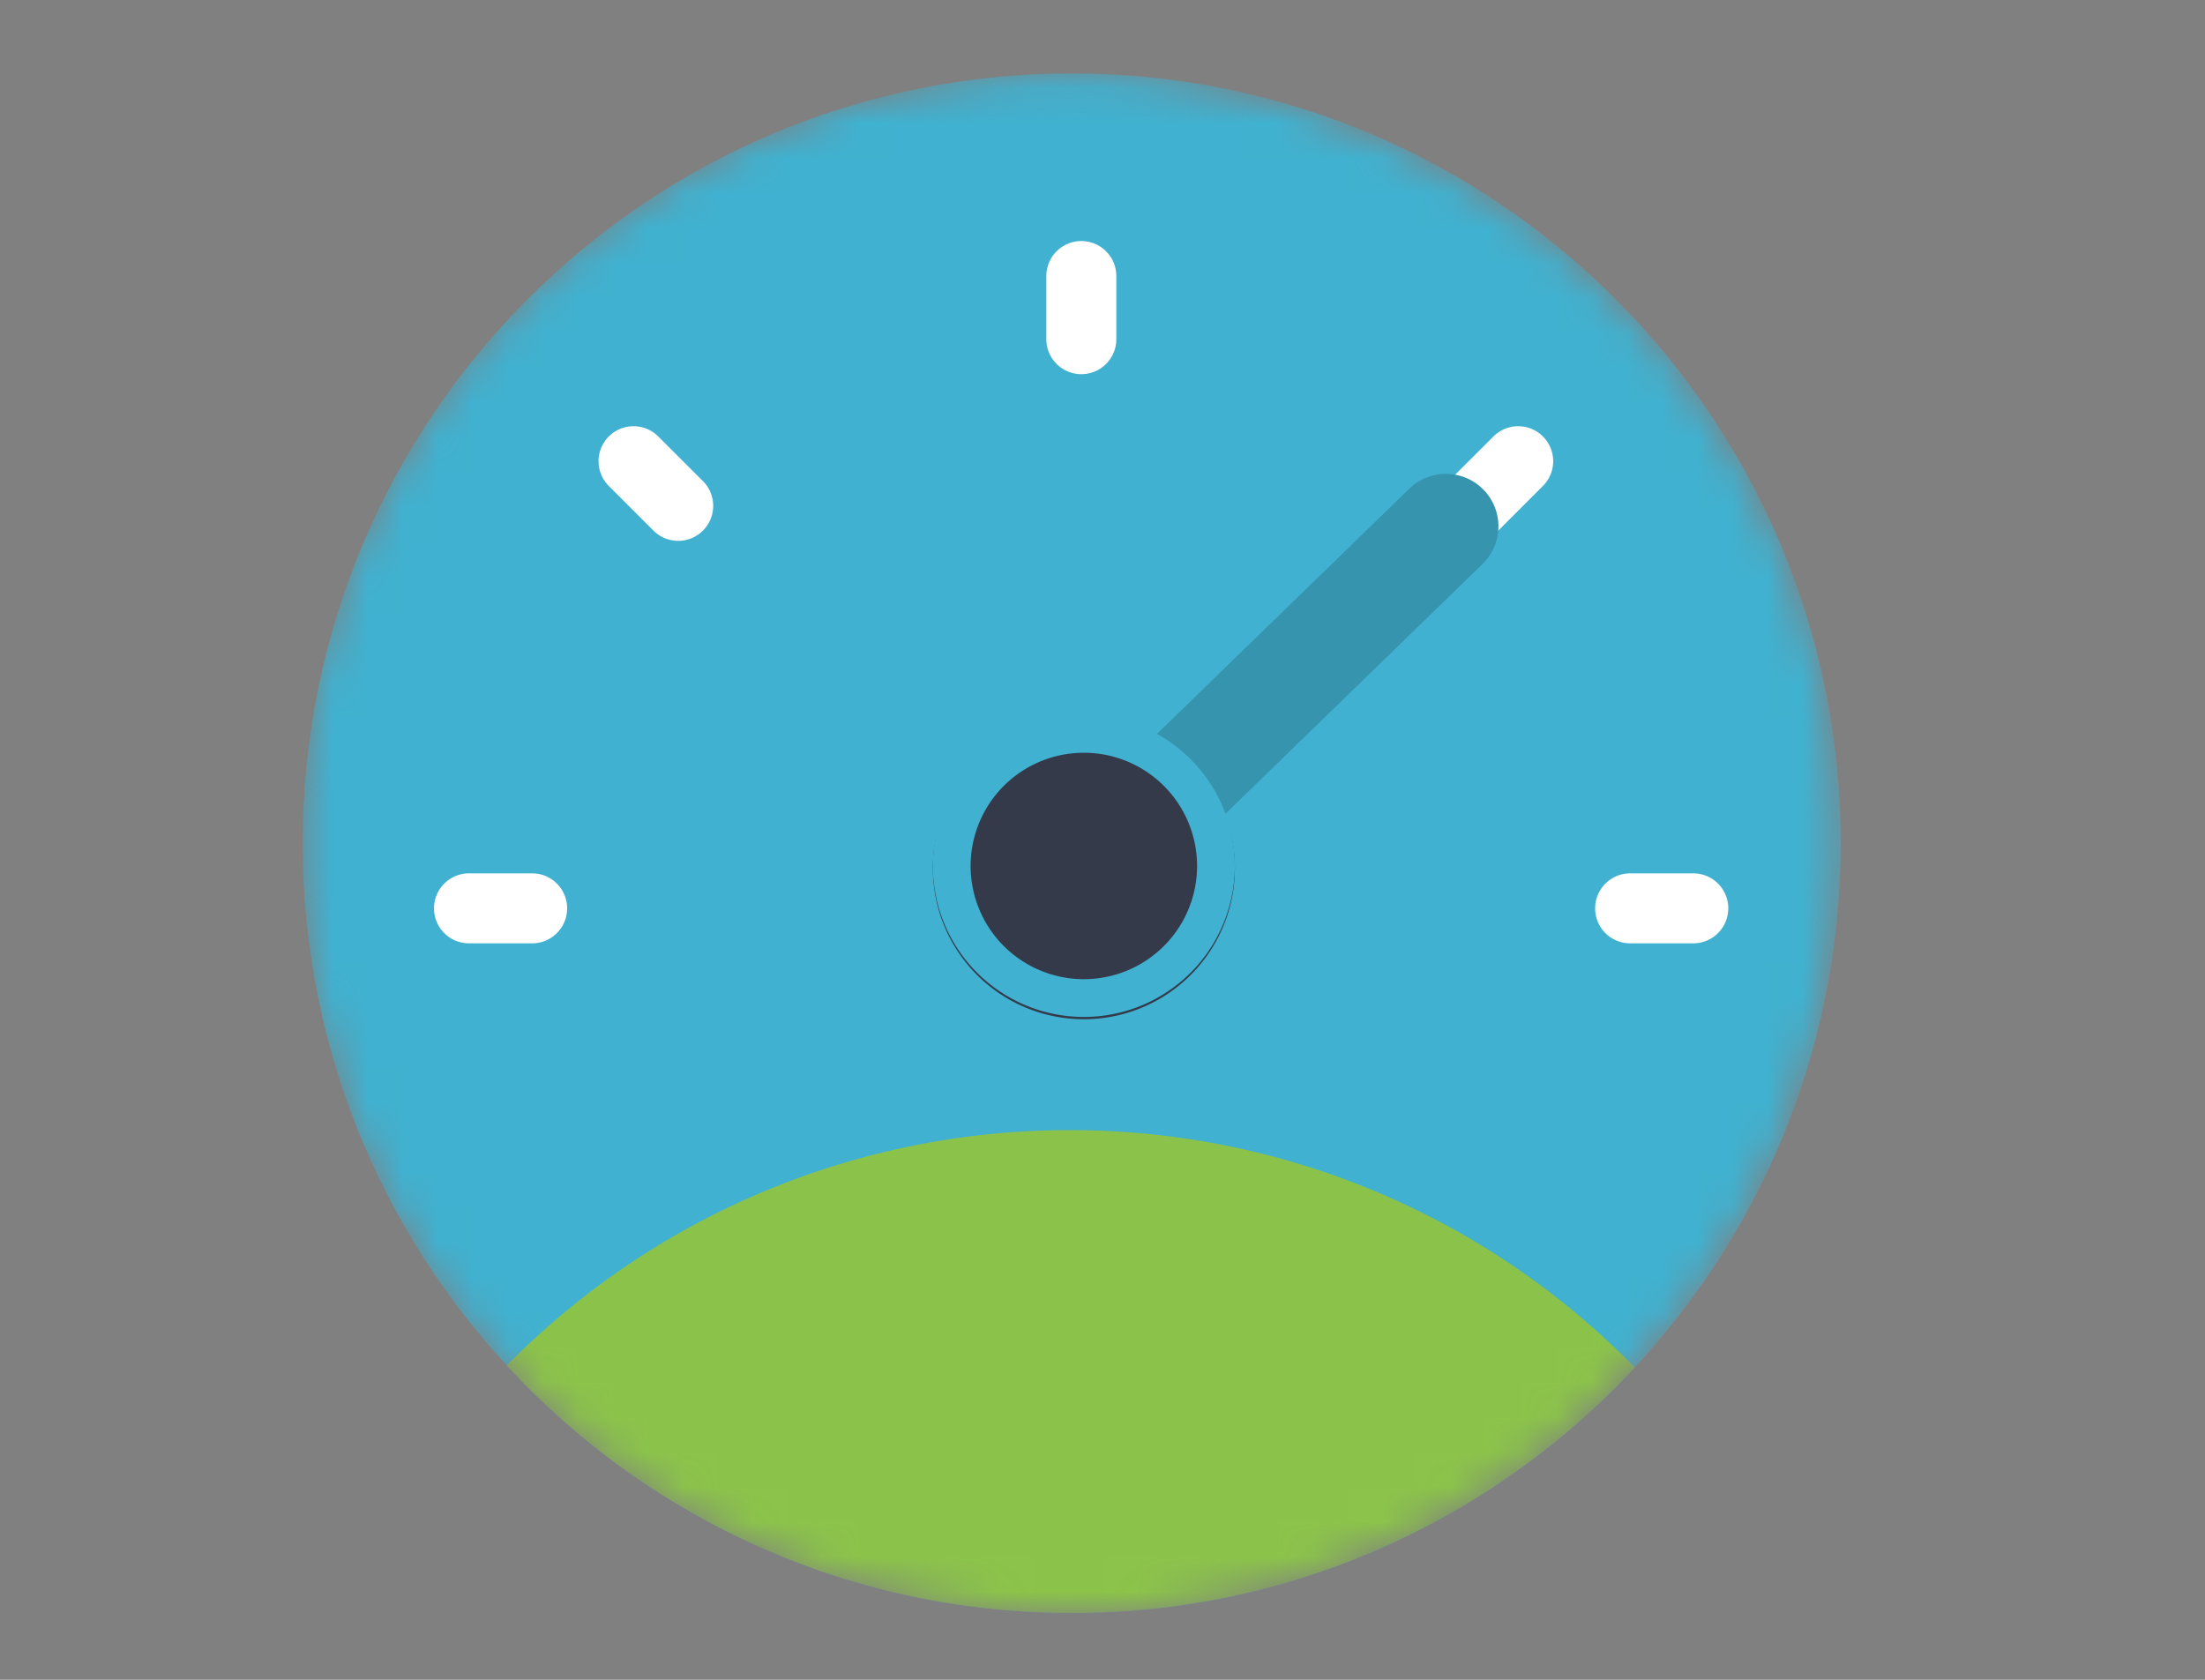 <svg width="63" height="48" fill="none" xmlns="http://www.w3.org/2000/svg"><rect width="100%" height="100%" fill="#808080" stroke="none"/><mask id="a" style="mask-type:alpha" maskUnits="userSpaceOnUse" x="8" y="2" width="45" height="45"><path d="M30.564 46.091c-12.135 0-21.972-9.848-21.972-21.996 0-12.149 9.837-21.997 21.972-21.997 12.135 0 21.972 9.848 21.972 21.997 0 12.148-9.837 21.996-21.972 21.996z" fill="#FFC401"/></mask><g mask="url(#a)"><path d="M30.62 46.091c-12.135 0-21.972-9.848-21.972-21.996 0-12.149 9.837-21.997 21.972-21.997 12.135 0 21.972 9.848 21.972 21.997 0 12.148-9.837 21.996-21.972 21.996z" fill="#40B1D0"/><path fill-rule="evenodd" clip-rule="evenodd" d="M14.478 39.018c4.014 4.35 9.76 7.073 16.142 7.073 6.353 0 12.076-2.7 16.088-7.015a22.542 22.542 0 0 0-16.144-6.782 22.541 22.541 0 0 0-16.086 6.724z" fill="#8BC34A"/></g><path d="M12.4 25.956a1 1 0 0 1 1-1h1.804a1 1 0 0 1 0 2H13.4a1 1 0 0 1-1-1zM17.394 12.472a1 1 0 0 1 1.414 0l1.276 1.275a1 1 0 0 1-1.414 1.415l-1.276-1.276a1 1 0 0 1 0-1.414zM44.084 12.472a1 1 0 0 0-1.414 0l-1.276 1.275a1 1 0 0 0 1.414 1.415l1.276-1.276a1 1 0 0 0 0-1.414zM49.38 25.956a1 1 0 0 0-1-1h-1.805a1 1 0 1 0 0 2h1.804a1 1 0 0 0 1-1zM30.895 6.888a1 1 0 0 1 1 1v1.804a1 1 0 1 1-2 0V7.888a1 1 0 0 1 1-1z" fill="#fff"/><path fill-rule="evenodd" clip-rule="evenodd" d="M42.388 13.995a1.5 1.5 0 0 1-.03 2.121l-9.22 8.96a1.5 1.5 0 1 1-2.091-2.152l9.22-8.96a1.5 1.5 0 0 1 2.12.031z" fill="#3694AE"/><path d="M35.281 24.745a4.314 4.314 0 1 1-8.627 0 4.314 4.314 0 0 1 8.627 0z" fill="#343A49"/><path fill-rule="evenodd" clip-rule="evenodd" d="M30.967 27.98a3.235 3.235 0 1 0 0-6.47 3.235 3.235 0 0 0 0 6.47zm0 1.079a4.314 4.314 0 1 0 0-8.628 4.314 4.314 0 0 0 0 8.628z" fill="#40B1D0"/></svg>